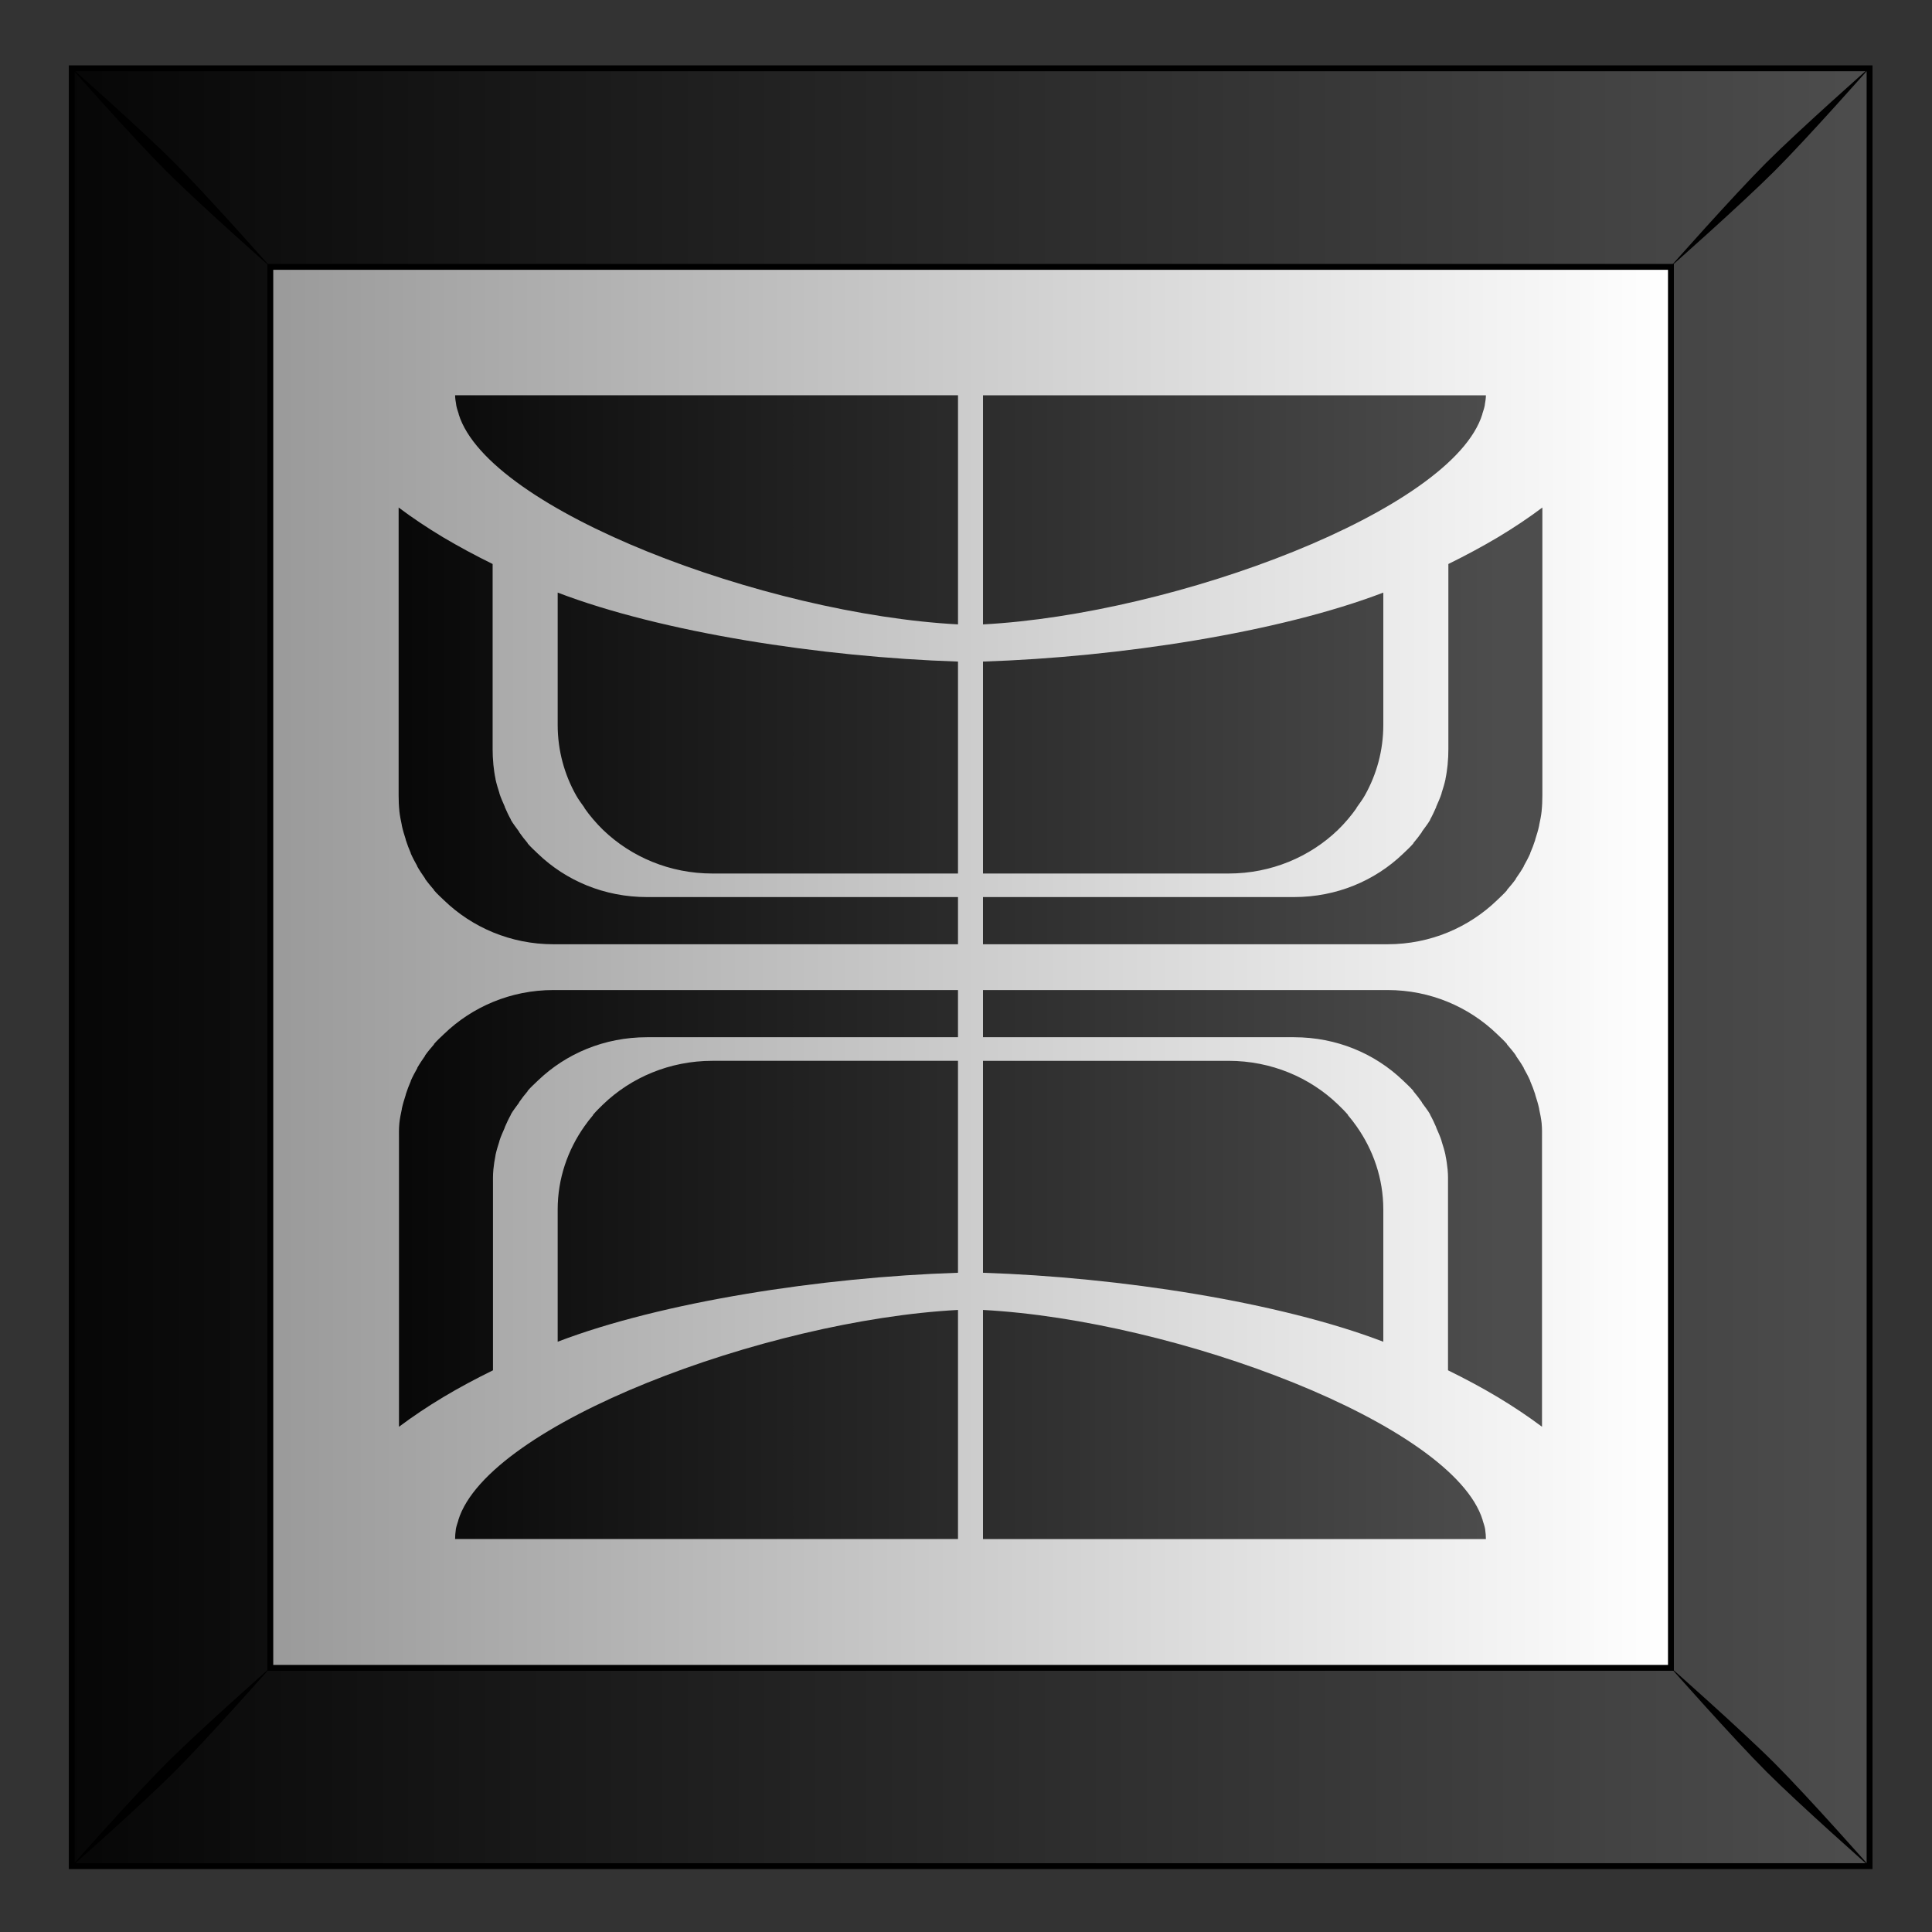<?xml version="1.0" encoding="UTF-8"?>
<svg version="1.1" viewBox="0 0 300 300" xmlns="http://www.w3.org/2000/svg">
<rect x="0" y="0" width="300" height="300" fill="#333333" stroke="none"/>
<defs>
<linearGradient id="c" x1="454.85" x2="331.26" y1="102.69" y2="102.69" gradientTransform="translate(632.45 159.99)" gradientUnits="userSpaceOnUse">
<stop stop-color="#fff" offset="0"/>
<stop stop-color="#999" offset="1"/>
</linearGradient>
<linearGradient id="b" x1="301.03" x2="472.53" y1="53.345" y2="53.345" gradientTransform="translate(632.45 159.99)" gradientUnits="userSpaceOnUse">
<stop offset="0"/>
<stop stop-color="#4d4d4d" offset="1"/>
</linearGradient>
<linearGradient id="a" x1="925.59" x2="818.19" y1="461.19" y2="461.19" gradientTransform="matrix(-.996 0 0 -.96 2360.9 816.36)" gradientUnits="userSpaceOnUse">
<stop offset="0"/>
<stop stop-color="#4d4d4d" offset="1"/>
</linearGradient>
</defs>
<g transform="translate(0 -752.36)">
<g transform="matrix(1.776 0 0 1.776 -2512.7 243.13)">
<g transform="translate(473.55 157.96)">
<rect x="947.53" y="134.74" width="157.18" height="157.18" fill="url(#c)"/>
<path d="m947.53 134.74v157.19h157.19v-157.19h-157.19zm17.362 17.362 122.46 1e-5v122.49h-122.46v-122.49z" fill="url(#b)" stroke="#000" stroke-width=".513"/>
<path d="m947.36 134.57s5.471 6.197 8.419 9.145c2.948 2.948 9.168 8.442 9.168 8.442s-5.494-6.22-8.441-9.168-9.145-8.419-9.145-8.419zm8.419 148.39c-2.947 2.948-8.419 9.145-8.419 9.145s6.197-5.471 9.145-8.419c2.947-2.948 8.441-9.168 8.441-9.168s-6.22 5.494-9.168 8.442zm139.92-139.98c-2.947 2.947-8.441 9.168-8.441 9.168s6.22-5.494 9.168-8.442c2.947-2.947 8.419-9.145 8.419-9.145s-6.197 5.471-9.145 8.419zm-8.441 131.52s5.494 6.22 8.441 9.168c2.947 2.947 9.145 8.419 9.145 8.419s-5.471-6.197-8.419-9.145c-2.947-2.948-9.168-8.442-9.168-8.442z"/>
</g>
<path d="m1454.6 321.29c0 0.276 0.049 0.54 0.094 0.812v0.031c0.044 0.263 0.135 0.522 0.219 0.781v0.031c2.599 8.403 26.82 17.482 43.656 18.375v-20.031h-43.969zm46.156 0v20.031c16.836-0.893 41.057-9.972 43.656-18.375v-0.031c0.083-0.259 0.175-0.519 0.219-0.781v-0.031c0.045-0.273 0.094-0.537 0.094-0.812h-43.969zm-51.094 9.812v25.187c0 0.438 0.017 0.885 0.062 1.312v0.031c0.046 0.427 0.131 0.837 0.219 1.25v0.031c0.089 0.413 0.215 0.821 0.344 1.219v0.031c0.129 0.397 0.271 0.776 0.438 1.156v0.031c0.168 0.38 0.359 0.734 0.562 1.094v0.031c0.204 0.361 0.45 0.724 0.688 1.062v0.031c0.239 0.339 0.511 0.654 0.781 0.969 0.01 6e-3 -0.01 0.025 0 0.031 0.271 0.315 0.575 0.586 0.875 0.875 2.446 2.361 5.814 3.844 9.563 3.844h35.375v-4.125h-27.188c-3.741 0-7.087-1.437-9.531-3.781-0.3-0.288-0.635-0.592-0.906-0.906-0.01-6e-3 0.01-0.025 0-0.031-0.27-0.314-0.512-0.631-0.75-0.969-0.01-7e-3 0-0.025 0-0.031-0.238-0.338-0.514-0.672-0.719-1.031v-0.031c-0.203-0.359-0.364-0.715-0.531-1.094v-0.031c-0.167-0.379-0.34-0.759-0.469-1.156v-0.031c-0.128-0.397-0.255-0.806-0.344-1.219v-0.031c-0.088-0.413-0.141-0.824-0.187-1.25v-0.031c-0.045-0.427-0.062-0.874-0.063-1.312v-16.187c-1.516-0.746-2.968-1.527-4.344-2.344-1.375-0.825-2.684-1.701-3.875-2.594zm100 0c-1.191 0.893-2.499 1.769-3.875 2.594-1.375 0.817-2.827 1.598-4.344 2.344v16.187c0 0.438-0.018 0.886-0.063 1.312v0.031c-0.046 0.426-0.1 0.837-0.187 1.25v0.031c-0.089 0.413-0.215 0.822-0.344 1.219v0.031c-0.129 0.397-0.302 0.777-0.469 1.156v0.031c-0.168 0.379-0.328 0.734-0.531 1.094v0.031c-0.204 0.36-0.481 0.693-0.719 1.031 0 7e-3 0.01 0.024 0 0.031-0.238 0.338-0.48 0.655-0.75 0.969-0.01 6e-3 0.01 0.025 0 0.031-0.271 0.314-0.606 0.618-0.906 0.906-2.445 2.344-5.79 3.781-9.531 3.781h-27.188v4.125h35.375c3.749 0 7.117-1.483 9.563-3.844 0.3-0.289 0.604-0.56 0.875-0.875 0.01-6e-3 -0.01-0.025 0-0.031 0.27-0.315 0.543-0.63 0.781-0.969v-0.031c0.238-0.339 0.483-0.702 0.688-1.062v-0.031c0.203-0.36 0.395-0.714 0.562-1.094v-0.031c0.167-0.38 0.308-0.759 0.438-1.156v-0.031c0.129-0.398 0.255-0.806 0.344-1.219v-0.031c0.088-0.413 0.173-0.823 0.219-1.25v-0.031c0.045-0.427 0.062-0.874 0.062-1.312v-25.187zm-86.094 7.438v11.562c0 2.245 0.586 4.345 1.625 6.188 0.208 0.368 0.476 0.718 0.719 1.062v0.031c0.238 0.338 0.48 0.655 0.75 0.969 0.28 0.328 0.564 0.638 0.875 0.938 2.445 2.352 5.822 3.812 9.562 3.812h21.469v-18.531c-11.967-0.389-25.925-2.557-35-6.031zm72.187 0c-9.075 3.474-23.033 5.642-35 6.031v18.531h21.469c3.741 0 7.118-1.46 9.562-3.812 0.311-0.3 0.595-0.61 0.875-0.938 0.27-0.314 0.511-0.631 0.75-0.969v-0.031c0.243-0.345 0.511-0.695 0.719-1.062 1.039-1.842 1.625-3.943 1.625-6.188v-11.562zm-72.562 34.75c-3.749 0-7.117 1.483-9.563 3.844-0.3 0.289-0.605 0.56-0.875 0.875v0.031c-0.269 0.315-0.543 0.63-0.781 0.969v0.031c-0.237 0.339-0.484 0.701-0.688 1.062v0.031c-0.203 0.361-0.396 0.714-0.562 1.094v0.031c-0.166 0.38-0.309 0.758-0.438 1.156v0.031c-0.128 0.398-0.256 0.805-0.344 1.219v0.031c-0.087 0.414-0.174 0.823-0.219 1.25v0.031c-0.044 0.427-0.031 0.874-0.031 1.312-1e-4 0.01 0 0.021 0 0.031v25.156c1.191-0.893 2.499-1.769 3.875-2.594 1.375-0.825 2.827-1.598 4.344-2.344v-16.187c0-0.439-0.012-0.885 0.031-1.312v-0.031c0.045-0.427 0.101-0.837 0.187-1.25v-0.031c0.088-0.413 0.216-0.821 0.344-1.219v-0.031c0.128-0.397 0.303-0.777 0.469-1.156v-0.031c0.167-0.38 0.329-0.734 0.531-1.094v-0.031c0.204-0.36 0.482-0.693 0.719-1.031v-0.031c0.238-0.338 0.481-0.654 0.75-0.969v-0.031c0.271-0.315 0.606-0.618 0.906-0.906 2.445-2.344 5.79-3.781 9.531-3.781h27.188v-4.125h-35.375zm37.562 0v4.125h27.188c3.741 0 7.087 1.437 9.531 3.781 0.3 0.288 0.636 0.592 0.906 0.906v0.031c0.269 0.314 0.512 0.631 0.75 0.969v0.031c0.237 0.338 0.515 0.671 0.719 1.031v0.031c0.202 0.36 0.364 0.714 0.531 1.094v0.031c0.166 0.38 0.341 0.759 0.469 1.156v0.031c0.128 0.397 0.256 0.806 0.344 1.219v0.031c0.087 0.413 0.142 0.823 0.187 1.25v0.031c0.044 0.427 0.031 0.874 0.031 1.312v16.187c1.516 0.746 2.968 1.519 4.344 2.344 1.376 0.825 2.684 1.701 3.875 2.594v-25.156c0-0.01 1e-4 -0.021 0-0.031 0-0.439 0.013-0.885-0.031-1.312v-0.031c-0.045-0.427-0.132-0.836-0.219-1.25v-0.031c-0.088-0.413-0.216-0.821-0.344-1.219v-0.031c-0.129-0.398-0.271-0.776-0.438-1.156v-0.031c-0.167-0.38-0.36-0.733-0.562-1.094v-0.031c-0.204-0.361-0.45-0.723-0.688-1.062v-0.031c-0.238-0.339-0.512-0.653-0.781-0.969v-0.031c-0.27-0.315-0.575-0.586-0.875-0.875-2.446-2.361-5.814-3.844-9.563-3.844h-35.375zm-23.656 6.188c-3.741 0-7.118 1.46-9.562 3.812-0.305 0.294-0.6 0.585-0.875 0.906v0.031c-0.269 0.315-0.512 0.63-0.75 0.969-1.465 2.073-2.344 4.579-2.344 7.281v11.562c9.075-3.474 23.033-5.642 35-6.031v-18.531h-21.469zm23.656 0v18.531c11.967 0.389 25.926 2.557 35 6.031v-11.562c0-2.702-0.879-5.208-2.344-7.281-0.238-0.339-0.481-0.653-0.75-0.969v-0.031c-0.275-0.321-0.57-0.612-0.875-0.906-2.445-2.352-5.822-3.812-9.562-3.812h-21.469zm-2.187 21.781c-16.836 0.893-41.089 9.972-43.688 18.375v0.031c-0.082 0.27-0.176 0.513-0.219 0.781v0.031c-0.041 0.268-0.062 0.547-0.062 0.812h43.969v-20.031zm2.187 0v20.031h43.969c0-0.266-0.022-0.545-0.062-0.812v-0.031c-0.043-0.268-0.137-0.511-0.219-0.781v-0.031c-2.599-8.403-26.852-17.482-43.688-18.375z" fill="url(#a)"/>
</g>
</g>
</svg>
